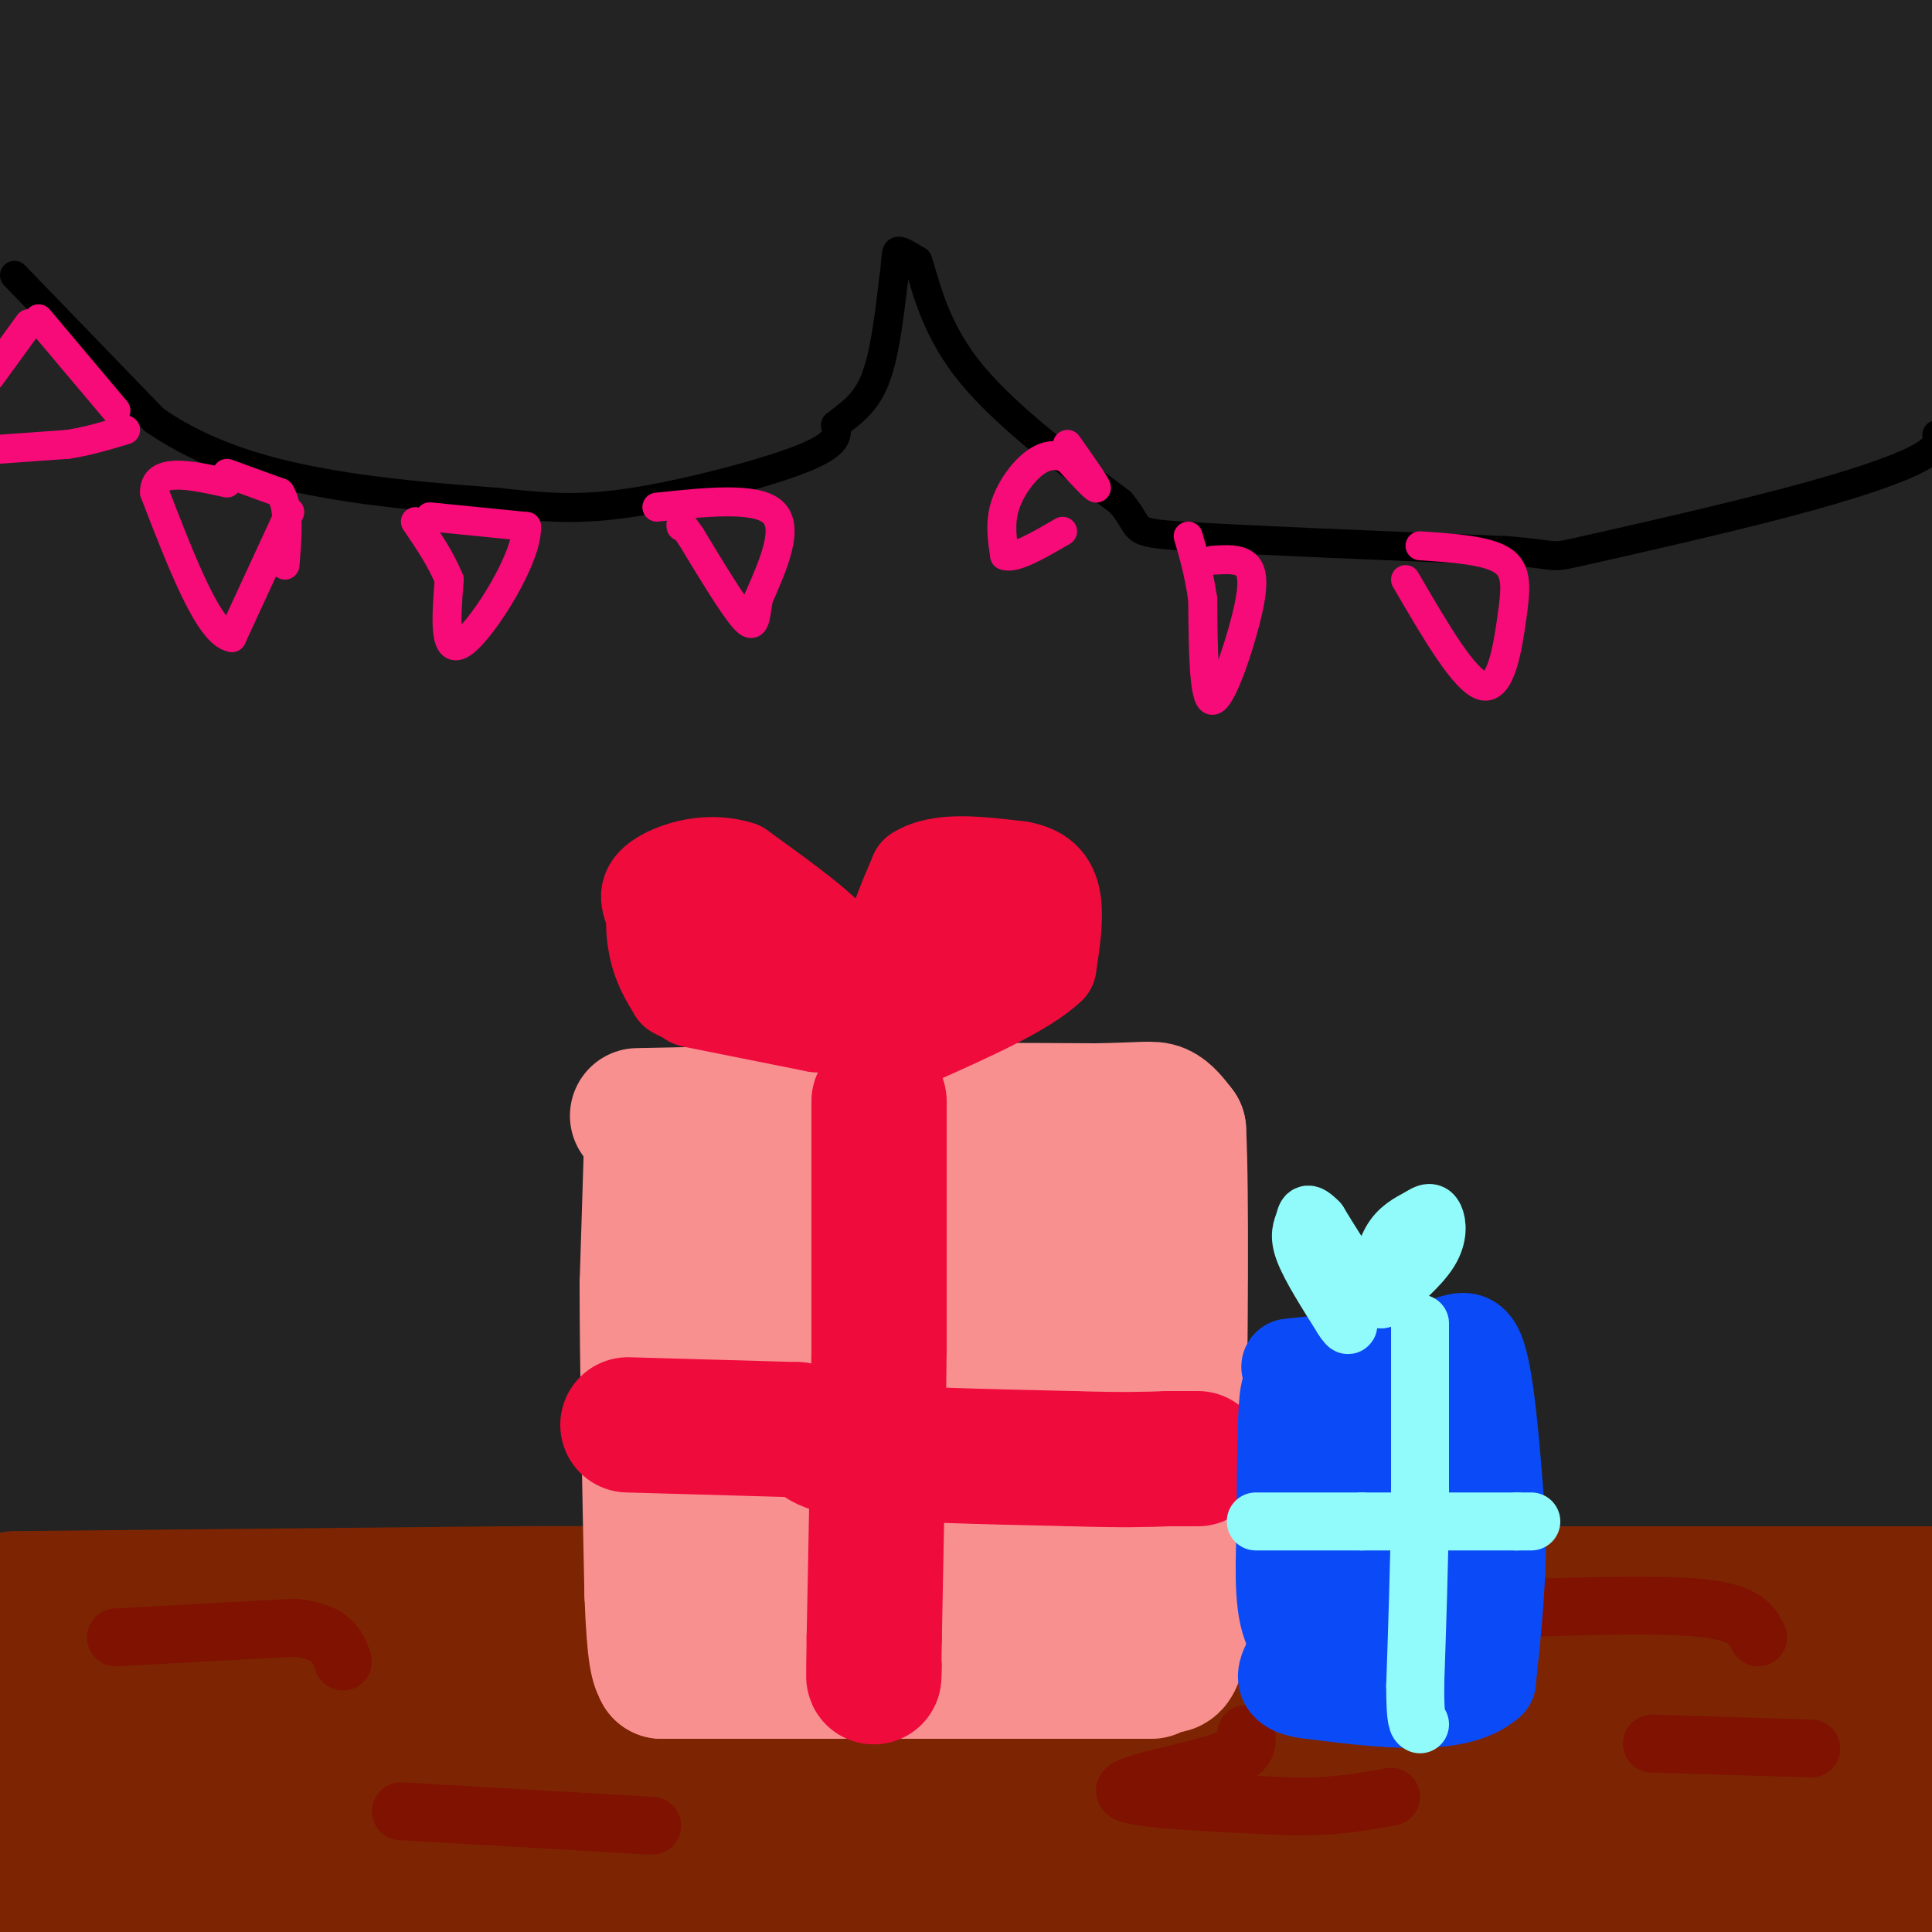 <svg viewBox='0 0 400 400' version='1.1' xmlns='http://www.w3.org/2000/svg' xmlns:xlink='http://www.w3.org/1999/xlink'><g fill='none' stroke='rgb(35,35,35)' stroke-width='28' stroke-linecap='round' stroke-linejoin='round'><path d='M187,89c-40.494,18.338 -80.988,36.677 -104,45c-23.012,8.323 -28.542,6.631 -38,8c-9.458,1.369 -22.844,5.800 -24,0c-1.156,-5.800 9.920,-21.831 27,-39c17.080,-17.169 40.166,-35.477 70,-53c29.834,-17.523 66.417,-34.262 103,-51'/><path d='M205,27c-21.548,9.149 -43.095,18.298 -80,33c-36.905,14.702 -89.167,34.958 -84,28c5.167,-6.958 67.762,-41.131 112,-61c44.238,-19.869 70.119,-25.435 96,-31'/><path d='M244,18c-15.905,9.584 -31.811,19.168 -50,29c-18.189,9.832 -38.663,19.913 -58,26c-19.337,6.087 -37.539,8.182 -54,10c-16.461,1.818 -31.182,3.360 -37,2c-5.818,-1.360 -2.735,-5.622 1,-12c3.735,-6.378 8.121,-14.871 18,-27c9.879,-12.129 25.251,-27.894 41,-40c15.749,-12.106 31.874,-20.553 48,-29'/><path d='M141,48c-10.757,20.882 -21.513,41.763 -34,59c-12.487,17.237 -26.703,30.829 -38,39c-11.297,8.171 -19.674,10.922 -26,12c-6.326,1.078 -10.601,0.482 -14,-3c-3.399,-3.482 -5.921,-9.851 -7,-20c-1.079,-10.149 -0.713,-24.079 0,-40c0.713,-15.921 1.775,-33.835 5,-53c3.225,-19.165 8.612,-39.583 14,-60'/><path d='M45,19c0.315,22.137 0.631,44.274 0,61c-0.631,16.726 -2.208,28.042 -7,66c-4.792,37.958 -12.798,102.560 -16,81c-3.202,-21.560 -1.601,-129.280 0,-237'/><path d='M22,9c0.685,14.411 1.369,28.821 0,54c-1.369,25.179 -4.792,61.125 -8,67c-3.208,5.875 -6.202,-18.321 -9,-42c-2.798,-23.679 -5.399,-46.839 -8,-70'/><path d='M-1,24c2.244,73.089 4.489,146.178 6,169c1.511,22.822 2.289,-4.622 0,-41c-2.289,-36.378 -7.644,-81.689 -13,-127'/><path d='M3,57c-1.411,45.649 -2.821,91.298 -2,94c0.821,2.702 3.875,-37.542 9,-66c5.125,-28.458 12.321,-45.131 22,-64c9.679,-18.869 21.839,-39.935 34,-61'/><path d='M33,0c0.000,0.000 -56.000,9.000 -56,9'/><path d='M3,12c75.750,0.917 151.500,1.833 150,3c-1.500,1.167 -80.250,2.583 -159,4'/><path d='M3,21c117.956,-1.222 235.911,-2.444 265,0c29.089,2.444 -30.689,8.556 -92,13c-61.311,4.444 -124.156,7.222 -187,10'/><path d='M70,46c30.446,-4.282 60.891,-8.565 124,-12c63.109,-3.435 158.880,-6.023 130,-6c-28.880,0.023 -182.411,2.656 -240,3c-57.589,0.344 -19.235,-1.600 27,-5c46.235,-3.400 100.353,-8.257 154,-11c53.647,-2.743 106.824,-3.371 160,-4'/><path d='M374,18c-98.500,3.833 -197.000,7.667 -214,4c-17.000,-3.667 47.500,-14.833 112,-26'/><path d='M333,0c-126.000,4.917 -252.000,9.833 -282,9c-30.000,-0.833 36.000,-7.417 102,-14'/><path d='M215,0c-61.517,2.239 -123.033,4.479 -84,5c39.033,0.521 178.616,-0.676 231,-1c52.384,-0.324 17.568,0.224 1,3c-16.568,2.776 -14.889,7.781 -30,16c-15.111,8.219 -47.013,19.653 -73,29c-25.987,9.347 -46.061,16.605 -92,28c-45.939,11.395 -117.745,26.925 -147,31c-29.255,4.075 -15.961,-3.306 71,-21c86.961,-17.694 247.587,-45.702 291,-49c43.413,-3.298 -30.389,18.112 -102,40c-71.611,21.888 -141.032,44.254 -188,61c-46.968,16.746 -71.484,27.873 -96,39'/><path d='M16,165c62.232,-51.825 124.464,-103.651 134,-106c9.536,-2.349 -33.622,44.778 -64,87c-30.378,42.222 -47.974,79.538 -60,101c-12.026,21.462 -18.481,27.072 -20,21c-1.519,-6.072 1.897,-23.824 6,-43c4.103,-19.176 8.894,-39.777 19,-66c10.106,-26.223 25.528,-58.068 33,-73c7.472,-14.932 6.992,-12.951 6,-6c-0.992,6.951 -2.498,18.871 -8,36c-5.502,17.129 -15.001,39.465 -35,81c-19.999,41.535 -50.500,102.267 -81,163'/><path d='M9,342c22.024,-53.506 44.048,-107.012 65,-162c20.952,-54.988 40.833,-111.458 41,-91c0.167,20.458 -19.381,117.845 -31,196c-11.619,78.155 -15.310,137.077 -19,196'/><path d='M45,399c-0.493,-23.026 -0.986,-46.051 -3,-70c-2.014,-23.949 -5.550,-48.821 -11,-69c-5.450,-20.179 -12.813,-35.663 -18,-57c-5.187,-21.337 -8.196,-48.525 -9,-15c-0.804,33.525 0.598,127.762 2,222'/><path d='M10,359c0.250,-58.750 0.500,-117.500 2,-103c1.500,14.500 4.250,102.250 7,190'/><path d='M36,292c32.081,-67.432 64.163,-134.864 77,-162c12.837,-27.136 6.431,-13.974 1,25c-5.431,38.974 -9.885,103.762 -15,146c-5.115,42.238 -10.890,61.925 -17,81c-6.110,19.075 -12.555,37.537 -19,56'/><path d='M84,328c24.905,-77.202 49.810,-154.405 57,-170c7.190,-15.595 -3.333,30.417 -12,68c-8.667,37.583 -15.476,66.738 -25,99c-9.524,32.262 -21.762,67.631 -34,103'/><path d='M46,384c7.200,-94.022 14.400,-188.044 16,-179c1.600,9.044 -2.400,121.156 -6,176c-3.600,54.844 -6.800,52.422 -10,50'/><path d='M47,375c4.721,-16.954 9.442,-33.907 15,-70c5.558,-36.093 11.954,-91.324 15,-115c3.046,-23.676 2.743,-15.797 3,-3c0.257,12.797 1.073,30.514 -3,72c-4.073,41.486 -13.037,106.743 -22,172'/><path d='M70,367c14.049,-37.555 28.099,-75.110 51,-114c22.901,-38.890 54.654,-79.115 85,-113c30.346,-33.885 59.285,-61.429 78,-77c18.715,-15.571 27.206,-19.170 32,-22c4.794,-2.830 5.890,-4.890 1,4c-4.890,8.890 -15.766,28.732 -30,47c-14.234,18.268 -31.827,34.964 -51,50c-19.173,15.036 -39.926,28.413 -58,37c-18.074,8.587 -33.467,12.384 -49,15c-15.533,2.616 -31.204,4.053 -36,2c-4.796,-2.053 1.284,-7.594 7,-13c5.716,-5.406 11.068,-10.676 28,-22c16.932,-11.324 45.443,-28.700 77,-46c31.557,-17.300 66.160,-34.523 102,-46c35.840,-11.477 72.916,-17.207 85,-18c12.084,-0.793 -0.823,3.351 -31,9c-30.177,5.649 -77.623,12.802 -118,16c-40.377,3.198 -73.684,2.440 -86,2c-12.316,-0.440 -3.641,-0.561 2,-3c5.641,-2.439 8.250,-7.195 23,-15c14.750,-7.805 41.643,-18.659 67,-26c25.357,-7.341 49.179,-11.171 73,-15'/><path d='M322,19c20.957,-3.731 36.848,-5.557 39,-4c2.152,1.557 -9.436,6.497 -28,12c-18.564,5.503 -44.104,11.568 -61,15c-16.896,3.432 -25.147,4.229 -23,2c2.147,-2.229 14.694,-7.485 30,-13c15.306,-5.515 33.373,-11.290 60,-16c26.627,-4.710 61.813,-8.355 97,-12'/><path d='M368,34c-83.471,16.630 -166.942,33.260 -188,37c-21.058,3.740 20.298,-5.411 66,-12c45.702,-6.589 95.752,-10.615 103,-6c7.248,4.615 -28.306,17.870 -55,29c-26.694,11.130 -44.528,20.136 -63,27c-18.472,6.864 -37.582,11.588 -60,17c-22.418,5.412 -48.143,11.512 -34,5c14.143,-6.512 68.154,-25.638 112,-39c43.846,-13.362 77.527,-20.961 110,-27c32.473,-6.039 63.736,-10.520 95,-15'/><path d='M387,78c-51.500,6.417 -103.000,12.833 -96,9c7.000,-3.833 72.500,-17.917 138,-32'/><path d='M377,53c-9.578,1.844 -19.156,3.689 -20,0c-0.844,-3.689 7.044,-12.911 14,-18c6.956,-5.089 12.978,-6.044 19,-7'/><path d='M390,28c-6.286,5.893 -31.500,24.125 -61,45c-29.500,20.875 -63.286,44.393 -123,76c-59.714,31.607 -145.357,71.304 -231,111'/><path d='M5,222c51.189,-37.588 102.378,-75.176 130,-94c27.622,-18.824 31.678,-18.885 55,-28c23.322,-9.115 65.910,-27.284 97,-39c31.090,-11.716 50.682,-16.980 55,-14c4.318,2.980 -6.640,14.203 -16,24c-9.360,9.797 -17.124,18.167 -32,29c-14.876,10.833 -36.865,24.128 -56,35c-19.135,10.872 -35.416,19.321 -63,29c-27.584,9.679 -66.470,20.587 -69,17c-2.530,-3.587 31.297,-21.668 60,-39c28.703,-17.332 52.282,-33.916 96,-53c43.718,-19.084 107.573,-40.667 132,-48c24.427,-7.333 9.424,-0.417 -3,10c-12.424,10.417 -22.270,24.333 -30,34c-7.730,9.667 -13.346,15.084 -64,48c-50.654,32.916 -146.347,93.331 -180,113c-33.653,19.669 -5.268,-1.408 11,-15c16.268,-13.592 20.418,-19.698 48,-40c27.582,-20.302 78.595,-54.801 112,-76c33.405,-21.199 49.203,-29.100 65,-37'/><path d='M353,78c9.434,-2.973 0.519,8.095 -8,19c-8.519,10.905 -16.643,21.648 -29,37c-12.357,15.352 -28.948,35.312 -49,57c-20.052,21.688 -43.566,45.103 -66,65c-22.434,19.897 -43.787,36.274 -68,55c-24.213,18.726 -51.287,39.799 -54,34c-2.713,-5.799 18.936,-38.471 71,-104c52.064,-65.529 134.543,-163.915 138,-158c3.457,5.915 -72.108,116.131 -122,183c-49.892,66.869 -74.112,90.391 -92,106c-17.888,15.609 -29.444,23.304 -41,31'/><path d='M39,395c76.887,-97.494 153.774,-194.988 178,-212c24.226,-17.012 -4.208,46.458 -22,86c-17.792,39.542 -24.940,55.155 -36,75c-11.060,19.845 -26.030,43.923 -41,68'/><path d='M147,309c31.250,-57.369 62.500,-114.738 67,-114c4.500,0.738 -17.750,59.583 -32,98c-14.250,38.417 -20.500,56.405 -33,84c-12.500,27.595 -31.250,64.798 -50,102'/><path d='M131,374c6.800,-14.133 13.600,-28.267 17,-32c3.400,-3.733 3.400,2.933 -2,19c-5.400,16.067 -16.200,41.533 -27,67'/><path d='M103,373c-0.644,-27.844 -1.289,-55.689 -1,-59c0.289,-3.311 1.511,17.911 -2,39c-3.511,21.089 -11.756,42.044 -20,63'/><path d='M105,380c11.917,-16.917 23.833,-33.833 23,-28c-0.833,5.833 -14.417,34.417 -28,63'/><path d='M104,371c14.446,-21.952 28.893,-43.905 35,-51c6.107,-7.095 3.875,0.667 2,7c-1.875,6.333 -3.393,11.238 -10,25c-6.607,13.762 -18.304,36.381 -30,59'/><path d='M113,393c30.583,-43.583 61.167,-87.167 63,-86c1.833,1.167 -25.083,47.083 -52,93'/><path d='M128,390c-13.167,10.000 -26.333,20.000 19,-24c45.333,-44.000 149.167,-142.000 253,-240'/><path d='M384,158c-13.434,21.361 -26.869,42.722 -46,67c-19.131,24.278 -43.959,51.475 -52,51c-8.041,-0.475 0.705,-28.620 5,-43c4.295,-14.380 4.137,-14.994 18,-41c13.863,-26.006 41.746,-77.403 49,-88c7.254,-10.597 -6.120,19.608 -17,43c-10.880,23.392 -19.265,39.973 -31,61c-11.735,21.027 -26.820,46.501 -43,71c-16.180,24.499 -33.453,48.025 -48,64c-14.547,15.975 -26.366,24.401 -34,30c-7.634,5.599 -11.083,8.371 -13,7c-1.917,-1.371 -2.301,-6.887 0,-18c2.301,-11.113 7.287,-27.824 13,-42c5.713,-14.176 12.154,-25.817 30,-60c17.846,-34.183 47.099,-90.910 60,-102c12.901,-11.090 9.451,23.455 6,58'/><path d='M281,216c-3.898,33.666 -16.642,88.832 -12,59c4.642,-29.832 26.669,-144.662 20,-132c-6.669,12.662 -42.035,152.817 -24,144c18.035,-8.817 89.471,-166.604 116,-207c26.529,-40.396 8.151,36.601 0,75c-8.151,38.399 -6.076,38.199 -4,38'/><path d='M377,193c-1.748,13.135 -4.119,26.973 -2,3c2.119,-23.973 8.726,-85.756 12,-111c3.274,-25.244 3.215,-13.948 3,35c-0.215,48.948 -0.585,135.549 -1,136c-0.415,0.451 -0.874,-85.247 0,-131c0.874,-45.753 3.079,-51.561 4,-50c0.921,1.561 0.556,10.491 0,16c-0.556,5.509 -1.304,7.599 -8,32c-6.696,24.401 -19.342,71.115 -32,104c-12.658,32.885 -25.329,51.943 -38,71'/><path d='M315,298c-7.563,13.991 -7.470,13.470 -8,11c-0.530,-2.470 -1.684,-6.889 0,-27c1.684,-20.111 6.204,-55.915 10,-80c3.796,-24.085 6.866,-36.452 9,-59c2.134,-22.548 3.330,-55.278 12,-40c8.670,15.278 24.814,78.564 36,143c11.186,64.436 17.415,130.024 16,128c-1.415,-2.024 -10.473,-71.658 -15,-109c-4.527,-37.342 -4.523,-42.391 -5,-62c-0.477,-19.609 -1.436,-53.779 0,-64c1.436,-10.221 5.267,3.508 8,40c2.733,36.492 4.366,95.746 6,155'/><path d='M384,334c1.464,50.917 2.125,100.708 1,50c-1.125,-50.708 -4.036,-201.917 -4,-211c0.036,-9.083 3.018,123.958 6,257'/><path d='M389,361c0.091,-38.067 0.182,-76.134 1,-90c0.818,-13.866 2.364,-3.531 3,5c0.636,8.531 0.364,15.258 0,29c-0.364,13.742 -0.818,34.498 -4,54c-3.182,19.502 -9.091,37.751 -15,56'/><path d='M368,394c5.560,-5.536 11.119,-11.071 15,-14c3.881,-2.929 6.083,-3.250 8,-1c1.917,2.250 3.548,7.071 -2,12c-5.548,4.929 -18.274,9.964 -31,15'/><path d='M245,393c18.711,-5.911 37.422,-11.822 63,-17c25.578,-5.178 58.022,-9.622 82,-12c23.978,-2.378 39.489,-2.689 55,-3'/><path d='M357,367c-63.356,2.844 -126.711,5.689 -129,3c-2.289,-2.689 56.489,-10.911 100,-15c43.511,-4.089 71.756,-4.044 100,-4'/><path d='M313,371c-17.691,3.606 -35.381,7.212 -70,10c-34.619,2.788 -86.166,4.758 -73,5c13.166,0.242 91.045,-1.242 120,-1c28.955,0.242 8.987,2.212 -9,5c-17.987,2.788 -33.994,6.394 -50,10'/><path d='M204,399c9.000,-4.083 18.000,-8.167 57,-12c39.000,-3.833 108.000,-7.417 177,-11'/><path d='M376,385c-31.137,3.036 -62.274,6.071 -126,8c-63.726,1.929 -160.042,2.750 -116,2c44.042,-0.750 228.440,-3.071 265,-2c36.560,1.071 -74.720,5.536 -186,10'/><path d='M201,393c32.417,-6.833 64.833,-13.667 104,-19c39.167,-5.333 85.083,-9.167 131,-13'/><path d='M340,355c-30.200,3.733 -60.400,7.465 -69,3c-8.600,-4.465 4.400,-17.128 12,-25c7.600,-7.872 9.801,-10.952 20,-19c10.199,-8.048 28.396,-21.063 36,-25c7.604,-3.938 4.616,1.202 -5,14c-9.616,12.798 -25.858,33.253 -43,48c-17.142,14.747 -35.183,23.785 -53,31c-17.817,7.215 -35.408,12.608 -53,18'/><path d='M165,391c5.589,-9.798 11.179,-19.595 24,-33c12.821,-13.405 32.875,-30.417 56,-47c23.125,-16.583 49.321,-32.738 78,-48c28.679,-15.262 59.839,-29.631 91,-44'/><path d='M385,263c-18.244,16.311 -36.489,32.622 -63,52c-26.511,19.378 -61.289,41.822 -95,59c-33.711,17.178 -66.356,29.089 -99,41'/><path d='M65,396c0.391,-3.195 0.781,-6.389 31,-42c30.219,-35.611 90.266,-103.638 107,-108c16.734,-4.362 -9.846,54.941 -25,91c-15.154,36.059 -18.884,48.873 -21,49c-2.116,0.127 -2.620,-12.433 19,-49c21.620,-36.567 65.362,-97.142 89,-134c23.638,-36.858 27.172,-50.000 18,-19c-9.172,31.000 -31.049,106.143 -48,154c-16.951,47.857 -28.975,68.429 -41,89'/><path d='M201,390c7.365,-20.633 14.730,-41.267 23,-62c8.270,-20.733 17.445,-41.567 39,-78c21.555,-36.433 55.489,-88.467 68,-102c12.511,-13.533 3.599,11.433 -18,56c-21.599,44.567 -55.885,108.733 -76,145c-20.115,36.267 -26.057,44.633 -32,53'/><path d='M208,368c23.199,-98.787 46.399,-197.575 54,-206c7.601,-8.425 -0.396,73.512 -7,125c-6.604,51.488 -11.815,72.528 -9,72c2.815,-0.528 13.657,-22.623 23,-37c9.343,-14.377 17.188,-21.036 35,-34c17.812,-12.964 45.590,-32.231 56,-38c10.410,-5.769 3.450,1.961 -2,10c-5.450,8.039 -9.391,16.385 -17,28c-7.609,11.615 -18.885,26.497 -30,38c-11.115,11.503 -22.070,19.626 -31,26c-8.930,6.374 -15.837,10.997 -17,9c-1.163,-1.997 3.418,-10.615 12,-20c8.582,-9.385 21.166,-19.539 40,-33c18.834,-13.461 43.917,-30.231 69,-47'/><path d='M384,261c21.833,-14.167 41.917,-26.083 62,-38'/><path d='M384,328c-7.289,12.822 -14.578,25.644 -16,28c-1.422,2.356 3.022,-5.756 13,-16c9.978,-10.244 25.489,-22.622 41,-35'/><path d='M384,345c-7.254,7.281 -14.509,14.562 -18,7c-3.491,-7.562 -3.220,-29.968 0,-49c3.220,-19.032 9.388,-34.689 14,-40c4.612,-5.311 7.667,-0.277 -4,22c-11.667,22.277 -38.055,61.796 -35,62c3.055,0.204 35.553,-38.907 29,-43c-6.553,-4.093 -52.158,26.830 -69,38c-16.842,11.170 -4.921,2.585 7,-6'/><path d='M308,336c11.844,-10.436 37.953,-33.526 46,-39c8.047,-5.474 -1.967,6.667 -13,26c-11.033,19.333 -23.086,45.859 -27,26c-3.914,-19.859 0.310,-86.103 3,-115c2.690,-28.897 3.845,-20.449 5,-12'/><path d='M322,222c1.500,-3.667 2.750,-6.833 4,-10'/></g>
<g fill='none' stroke='rgb(125,37,2)' stroke-width='28' stroke-linecap='round' stroke-linejoin='round'><path d='M13,358c0.000,0.000 0.000,42.000 0,42'/><path d='M9,397c0.000,0.000 0.000,-1.000 0,-1'/><path d='M11,357c0.000,0.000 0.000,-17.000 0,-17'/><path d='M11,340c14.167,-3.000 49.583,-2.000 85,-1'/><path d='M96,339c43.500,0.167 109.750,1.083 176,2'/><path d='M272,341c50.000,0.667 87.000,1.333 124,2'/><path d='M396,343c21.333,0.333 12.667,0.167 4,0'/><path d='M399,347c-3.711,5.000 -7.422,10.000 -10,19c-2.578,9.000 -4.022,22.000 -4,21c0.022,-1.000 1.511,-16.000 3,-31'/><path d='M388,356c0.667,2.167 0.833,23.083 1,44'/><path d='M387,399c-1.333,-19.167 -2.667,-38.333 -19,-46c-16.333,-7.667 -47.667,-3.833 -79,0'/><path d='M289,353c-42.000,0.667 -107.500,2.333 -173,4'/><path d='M116,357c-44.000,0.667 -67.500,0.333 -91,0'/><path d='M25,357c-14.818,-1.116 -6.364,-3.907 -4,0c2.364,3.907 -1.364,14.514 -3,20c-1.636,5.486 -1.182,5.853 16,6c17.182,0.147 51.091,0.073 85,0'/><path d='M119,383c49.167,0.000 129.583,0.000 210,0'/><path d='M329,383c43.583,-0.655 47.542,-2.292 50,-3c2.458,-0.708 3.417,-0.488 2,4c-1.417,4.488 -5.208,13.244 -9,22'/><path d='M348,399c-2.514,-2.239 -5.027,-4.478 -15,-6c-9.973,-1.522 -27.405,-2.325 -45,-3c-17.595,-0.675 -35.352,-1.220 -48,0c-12.648,1.220 -20.185,4.206 -37,5c-16.815,0.794 -42.907,-0.603 -69,-2'/><path d='M134,393c-33.000,-0.500 -81.000,-0.750 -129,-1'/><path d='M5,392c-12.274,-2.167 21.542,-7.083 51,-12c29.458,-4.917 54.560,-9.833 91,-11c36.440,-1.167 84.220,1.417 132,4'/><path d='M279,373c37.000,1.000 63.500,1.500 90,2'/><path d='M369,375c15.333,0.333 8.667,0.167 2,0'/><path d='M3,331c0.000,0.000 102.000,-1.000 102,-1'/><path d='M105,330c45.500,-0.167 108.250,-0.083 171,0'/><path d='M276,330c43.000,0.000 65.000,0.000 87,0'/><path d='M363,330c20.667,0.000 28.833,0.000 37,0'/></g>
<g fill='none' stroke='rgb(127,18,1)' stroke-width='12' stroke-linecap='round' stroke-linejoin='round'><path d='M24,339c0.000,0.000 37.000,-2.000 37,-2'/><path d='M61,337c7.833,0.833 8.917,3.917 10,7'/><path d='M83,375c0.000,0.000 52.000,3.000 52,3'/><path d='M161,350c0.000,0.000 29.000,-2.000 29,-2'/><path d='M258,359c0.333,1.933 0.667,3.867 -6,6c-6.667,2.133 -20.333,4.467 -19,6c1.333,1.533 17.667,2.267 34,3'/><path d='M267,374c9.167,0.167 15.083,-0.917 21,-2'/><path d='M313,333c15.750,-0.500 31.500,-1.000 40,0c8.500,1.000 9.750,3.500 11,6'/><path d='M342,361c0.000,0.000 33.000,1.000 33,1'/></g>
<g fill='none' stroke='rgb(249,144,144)' stroke-width='28' stroke-linecap='round' stroke-linejoin='round'><path d='M135,234c0.000,0.000 -1.000,32.000 -1,32'/><path d='M134,266c0.000,16.000 0.500,40.000 1,64'/><path d='M135,330c0.500,13.333 1.250,14.667 2,16'/><path d='M132,231c0.000,0.000 48.000,-1.000 48,-1'/><path d='M180,230c15.833,-0.167 31.417,-0.083 47,0'/><path d='M227,230c10.022,-0.178 11.578,-0.622 13,0c1.422,0.622 2.711,2.311 4,4'/><path d='M244,234c0.667,12.833 0.333,42.917 0,73'/><path d='M244,307c0.000,17.667 0.000,25.333 0,33'/><path d='M244,340c-0.667,6.167 -2.333,5.083 -4,4'/><path d='M240,344c-9.833,0.333 -32.417,-0.833 -55,-2'/><path d='M185,342c-15.500,-0.167 -26.750,0.417 -38,1'/><path d='M147,343c-7.167,0.333 -6.083,0.667 -5,1'/><path d='M137,346c0.000,0.000 42.000,0.000 42,0'/><path d='M179,346c15.667,0.000 33.833,0.000 52,0'/><path d='M231,346c9.667,0.000 7.833,0.000 6,0'/><path d='M146,247c-2.333,24.167 -4.667,48.333 -5,60c-0.333,11.667 1.333,10.833 3,10'/><path d='M144,317c-0.774,2.000 -4.208,2.000 1,3c5.208,1.000 19.060,3.000 32,4c12.940,1.000 24.970,1.000 37,1'/><path d='M214,325c7.578,2.422 8.022,7.978 9,0c0.978,-7.978 2.489,-29.489 4,-51'/><path d='M227,274c3.511,-13.844 10.289,-22.956 6,-27c-4.289,-4.044 -19.644,-3.022 -35,-2'/><path d='M198,245c-9.297,-0.833 -15.038,-1.914 -19,-3c-3.962,-1.086 -6.144,-2.177 -10,3c-3.856,5.177 -9.388,16.622 -12,24c-2.612,7.378 -2.306,10.689 -2,14'/><path d='M155,283c-0.408,6.242 -0.429,14.848 0,20c0.429,5.152 1.308,6.848 5,8c3.692,1.152 10.198,1.758 19,0c8.802,-1.758 19.901,-5.879 31,-10'/><path d='M210,301c5.692,-1.167 4.423,0.914 4,-6c-0.423,-6.914 0.002,-22.823 0,-30c-0.002,-7.177 -0.429,-5.622 -4,-5c-3.571,0.622 -10.285,0.311 -17,0'/><path d='M193,260c-7.488,-1.512 -17.708,-5.292 -22,0c-4.292,5.292 -2.655,19.655 -1,27c1.655,7.345 3.327,7.673 5,8'/><path d='M175,295c4.187,0.351 12.153,-2.772 16,-5c3.847,-2.228 3.574,-3.561 4,-6c0.426,-2.439 1.550,-5.982 0,-8c-1.550,-2.018 -5.775,-2.509 -10,-3'/><path d='M185,273c-1.667,-0.500 -0.833,-0.250 0,0'/></g>
<g fill='none' stroke='rgb(240,11,61)' stroke-width='28' stroke-linecap='round' stroke-linejoin='round'><path d='M182,228c0.000,0.000 0.000,51.000 0,51'/><path d='M182,279c-0.167,18.500 -0.583,39.250 -1,60'/><path d='M181,339c-0.167,11.000 -0.083,8.500 0,6'/><path d='M130,295c0.000,0.000 35.000,1.000 35,1'/><path d='M165,296c5.844,0.956 2.956,2.844 11,4c8.044,1.156 27.022,1.578 46,2'/><path d='M222,302c11.000,0.333 15.500,0.167 20,0'/><path d='M242,302c4.333,0.000 5.167,0.000 6,0'/></g>
<g fill='none' stroke='rgb(240,11,61)' stroke-width='20' stroke-linecap='round' stroke-linejoin='round'><path d='M182,218c0.000,0.000 2.000,-20.000 2,-20'/><path d='M184,198c1.333,-6.167 3.667,-11.583 6,-17'/><path d='M190,181c4.500,-3.000 12.750,-2.000 21,-1'/><path d='M211,180c4.867,0.822 6.533,3.378 7,7c0.467,3.622 -0.267,8.311 -1,13'/><path d='M217,200c-4.833,4.667 -16.417,9.833 -28,15'/><path d='M189,215c-3.467,-1.089 1.867,-11.311 6,-16c4.133,-4.689 7.067,-3.844 10,-3'/><path d='M205,196c2.201,1.644 2.703,7.255 0,10c-2.703,2.745 -8.612,2.624 -14,3c-5.388,0.376 -10.254,1.250 -13,0c-2.746,-1.250 -3.373,-4.625 -4,-8'/><path d='M174,201c-0.489,-2.178 0.289,-3.622 -3,-7c-3.289,-3.378 -10.644,-8.689 -18,-14'/><path d='M153,180c-6.214,-2.012 -12.750,-0.042 -16,2c-3.250,2.042 -3.214,4.155 -1,8c2.214,3.845 6.607,9.423 11,15'/><path d='M147,205c-0.067,2.556 -5.733,1.444 -3,2c2.733,0.556 13.867,2.778 25,5'/><path d='M169,212c1.444,-2.511 -7.444,-11.289 -13,-16c-5.556,-4.711 -7.778,-5.356 -10,-6'/><path d='M146,190c-3.167,-1.667 -6.083,-2.833 -9,-4'/><path d='M137,186c-1.800,1.200 -1.800,6.200 -1,10c0.800,3.800 2.400,6.400 4,9'/><path d='M140,205c3.500,2.167 10.250,3.083 17,4'/></g>
<g fill='none' stroke='rgb(11,75,247)' stroke-width='20' stroke-linecap='round' stroke-linejoin='round'><path d='M267,283c0.000,0.000 28.000,-3.000 28,-3'/><path d='M295,280c6.622,-1.756 9.178,-4.644 11,1c1.822,5.644 2.911,19.822 4,34'/><path d='M310,315c0.333,11.167 -0.833,22.083 -2,33'/><path d='M308,348c-6.500,5.833 -21.750,3.917 -37,2'/><path d='M271,350c-6.667,-0.833 -4.833,-3.917 -3,-7'/><path d='M268,343c0.000,-6.500 1.500,-19.250 3,-32'/><path d='M271,311c-0.167,-9.167 -2.083,-16.083 -4,-23'/><path d='M267,288c-0.833,1.000 -0.917,15.000 -1,29'/><path d='M266,317c-0.289,9.000 -0.511,17.000 2,21c2.511,4.000 7.756,4.000 13,4'/><path d='M281,342c2.845,0.536 3.458,-0.125 5,0c1.542,0.125 4.012,1.036 5,-6c0.988,-7.036 0.494,-22.018 0,-37'/><path d='M291,299c-1.733,-7.489 -6.067,-7.711 -8,-3c-1.933,4.711 -1.467,14.356 -1,24'/><path d='M282,320c-0.167,7.167 -0.083,13.083 0,19'/></g>
<g fill='none' stroke='rgb(145,251,251)' stroke-width='12' stroke-linecap='round' stroke-linejoin='round'><path d='M260,315c0.000,0.000 22.000,0.000 22,0'/><path d='M282,315c9.000,0.000 20.500,0.000 32,0'/><path d='M314,315c5.333,0.000 2.667,0.000 0,0'/><path d='M294,274c0.000,0.000 0.000,38.000 0,38'/><path d='M294,312c-0.167,12.500 -0.583,24.750 -1,37'/><path d='M293,349c0.000,7.500 0.500,7.750 1,8'/><path d='M285,268c0.750,-4.167 1.500,-8.333 3,-11c1.500,-2.667 3.750,-3.833 6,-5'/><path d='M294,252c1.548,-1.071 2.417,-1.250 3,0c0.583,1.250 0.881,3.929 -1,7c-1.881,3.071 -5.940,6.536 -10,10'/><path d='M286,269c-3.833,-1.000 -8.417,-8.500 -13,-16'/><path d='M273,253c-2.595,-2.667 -2.583,-1.333 -3,0c-0.417,1.333 -1.262,2.667 0,6c1.262,3.333 4.631,8.667 8,14'/><path d='M278,273c1.500,2.333 1.250,1.167 1,0'/></g>
<g fill='none' stroke='rgb(0,0,0)' stroke-width='6' stroke-linecap='round' stroke-linejoin='round'><path d='M3,57c0.000,0.000 29.000,30.000 29,30'/><path d='M32,87c10.689,7.378 22.911,10.822 35,13c12.089,2.178 24.044,3.089 36,4'/><path d='M103,104c9.905,1.071 16.667,1.750 28,0c11.333,-1.750 27.238,-5.929 35,-9c7.762,-3.071 7.381,-5.036 7,-7'/><path d='M173,88c2.689,-2.156 5.911,-4.044 8,-9c2.089,-4.956 3.044,-12.978 4,-21'/><path d='M185,58c0.667,-4.689 0.333,-5.911 1,-6c0.667,-0.089 2.333,0.956 4,2'/><path d='M190,54c1.422,3.956 2.978,12.844 10,22c7.022,9.156 19.511,18.578 32,28'/><path d='M232,104c4.889,5.778 1.111,6.222 13,7c11.889,0.778 39.444,1.889 67,3'/><path d='M312,114c11.861,0.943 8.014,1.799 16,0c7.986,-1.799 27.804,-6.254 42,-10c14.196,-3.746 22.770,-6.785 27,-9c4.230,-2.215 4.115,-3.608 4,-5'/></g>
<g fill='none' stroke='rgb(246,11,121)' stroke-width='6' stroke-linecap='round' stroke-linejoin='round'><path d='M8,66c0.000,0.000 16.000,19.000 16,19'/><path d='M6,67c0.000,0.000 -8.000,11.000 -8,11'/><path d='M0,93c0.000,0.000 14.000,-1.000 14,-1'/><path d='M14,92c4.333,-0.667 8.167,-1.833 12,-3'/><path d='M47,98c0.000,0.000 11.000,4.000 11,4'/><path d='M58,102c2.000,3.167 1.500,9.083 1,15'/><path d='M60,106c0.000,0.000 -12.000,26.000 -12,26'/><path d='M48,132c-4.667,-0.667 -10.333,-15.333 -16,-30'/><path d='M32,102c-0.167,-5.333 7.417,-3.667 15,-2'/><path d='M89,107c0.000,0.000 20.000,2.000 20,2'/><path d='M109,109c0.356,6.222 -8.756,20.778 -13,24c-4.244,3.222 -3.622,-4.889 -3,-13'/><path d='M93,120c-1.667,-4.167 -4.333,-8.083 -7,-12'/><path d='M136,105c10.250,-1.083 20.500,-2.167 24,1c3.500,3.167 0.250,10.583 -3,18'/><path d='M157,124c-0.644,4.444 -0.756,6.556 -3,4c-2.244,-2.556 -6.622,-9.778 -11,-17'/><path d='M143,111c-2.167,-3.167 -2.083,-2.583 -2,-2'/><path d='M221,92c3.000,4.250 6.000,8.500 6,9c0.000,0.500 -3.000,-2.750 -6,-6'/><path d='M221,95c-2.155,-1.119 -4.542,-0.917 -7,1c-2.458,1.917 -4.988,5.548 -6,9c-1.012,3.452 -0.506,6.726 0,10'/><path d='M208,115c2.000,0.833 7.000,-2.083 12,-5'/><path d='M251,116c2.762,-0.190 5.524,-0.381 7,1c1.476,1.381 1.667,4.333 0,11c-1.667,6.667 -5.190,17.048 -7,17c-1.810,-0.048 -1.905,-10.524 -2,-21'/><path d='M249,124c-0.833,-5.667 -1.917,-9.333 -3,-13'/><path d='M294,113c6.875,0.458 13.750,0.917 17,3c3.250,2.083 2.875,5.792 2,12c-0.875,6.208 -2.250,14.917 -6,14c-3.750,-0.917 -9.875,-11.458 -16,-22'/></g>
</svg>